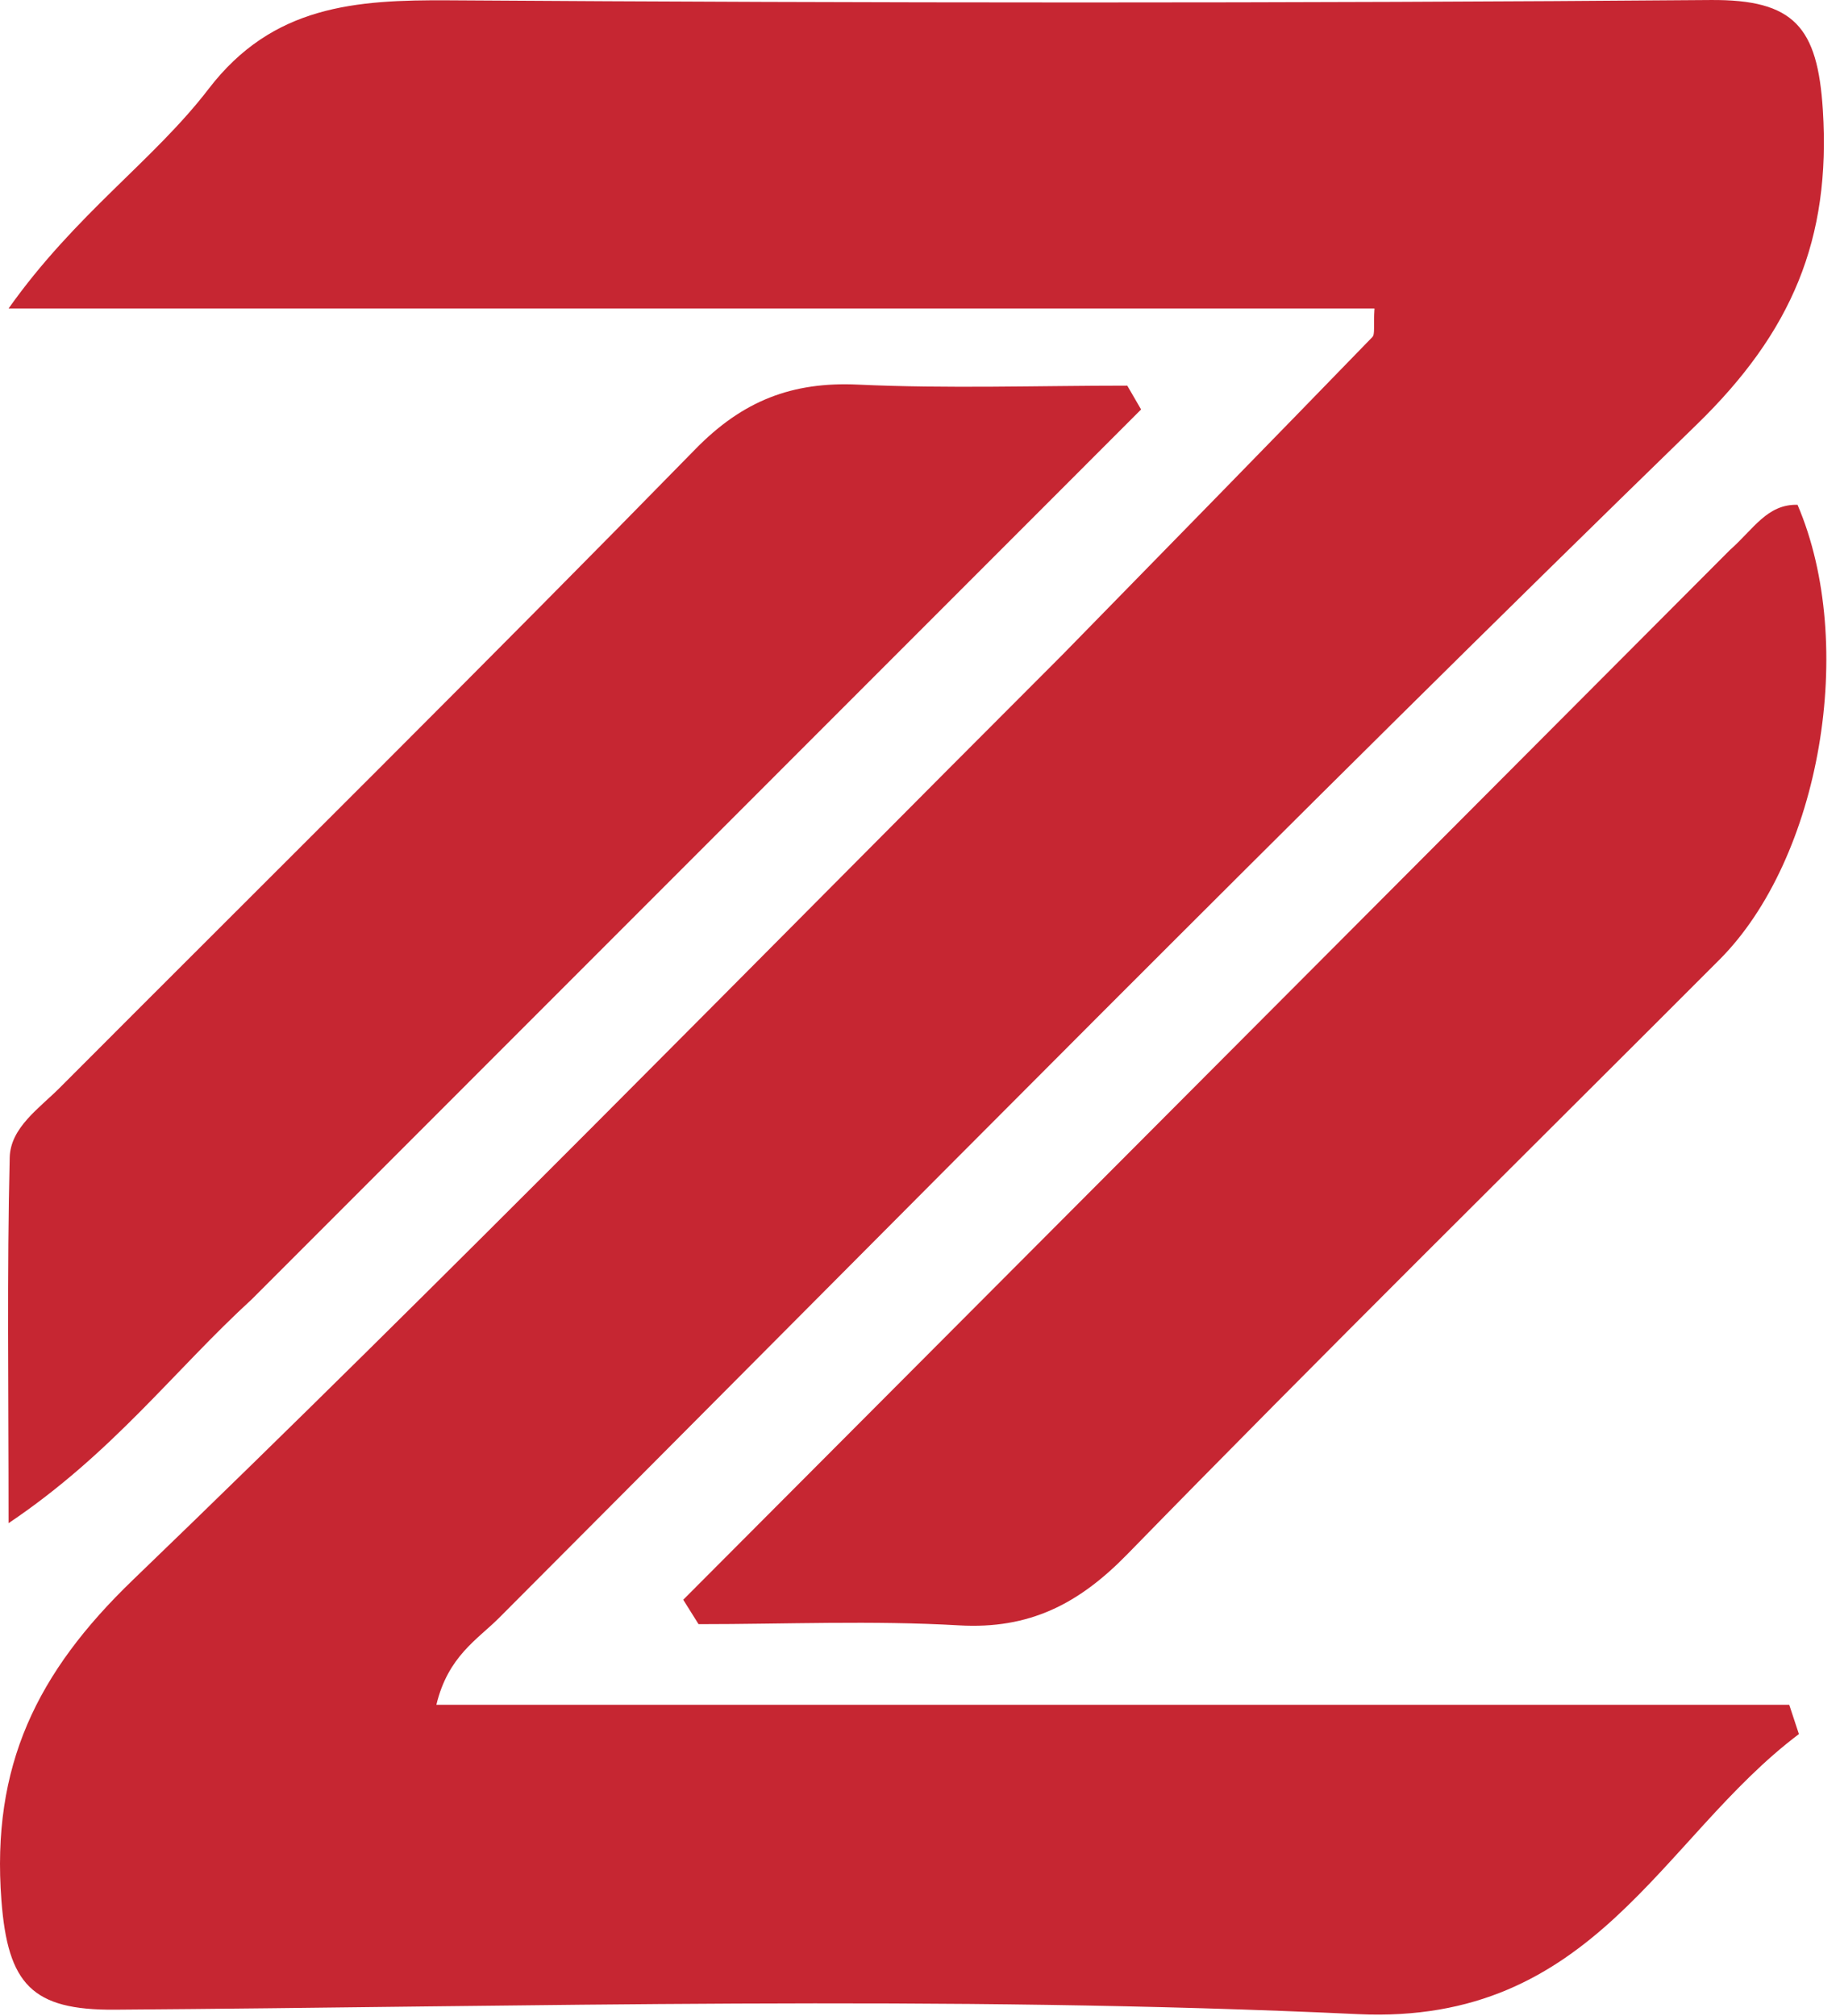<svg width="105" height="115" viewBox="0 0 105 115" fill="none" xmlns="http://www.w3.org/2000/svg">
<path d="M60.628 37.349C66.698 31.151 72.517 25.203 78.311 19.23C78.477 19.059 78.369 18.621 78.435 17.596C52.87 17.596 27.353 17.596 0.489 17.596C4.322 12.189 8.768 9.161 11.904 5.071C15.559 0.306 20.277 -0.017 25.637 0.018C49.626 0.175 73.617 0.194 97.605 0.001C102.39 -0.038 103.722 1.543 104.021 6.272C104.488 13.654 102.243 18.947 96.825 24.215C73.773 46.625 51.201 69.529 28.484 92.282C27.245 93.523 25.567 94.473 24.902 97.243C50.816 97.243 76.459 97.243 102.103 97.243C102.287 97.8 102.471 98.357 102.655 98.915C94.756 104.858 91.019 115.522 77.492 114.89C53.886 113.787 30.192 114.47 6.537 114.636C1.833 114.669 0.445 113.191 0.081 108.402C-0.502 100.742 2.086 95.413 7.594 90.112C25.473 72.902 42.821 55.142 60.628 37.349Z" fill="#C62632"/>
<path d="M14.38 74.102C9.912 78.196 6.435 82.887 0.49 86.884C0.49 79.114 0.396 72.568 0.554 66.028C0.595 64.322 2.235 63.225 3.405 62.053C15.513 49.92 27.703 37.866 39.689 25.613C42.383 22.86 45.199 21.764 48.962 21.939C54.074 22.176 59.205 21.998 64.328 21.998C64.591 22.451 64.854 22.904 65.117 23.357C48.288 40.189 31.459 57.021 14.38 74.102Z" fill="#C62632"/>
<path d="M98.715 31.376C100.067 30.185 100.846 28.747 102.577 28.795C105.989 36.753 103.89 48.967 98.118 54.745C86.838 66.037 75.472 77.244 64.324 88.663C61.555 91.499 58.735 92.945 54.726 92.713C49.787 92.428 44.819 92.645 39.863 92.645C39.572 92.181 39.281 91.717 38.989 91.252C58.812 71.377 78.635 51.502 98.715 31.376Z" fill="#C62632"/>
</svg>
